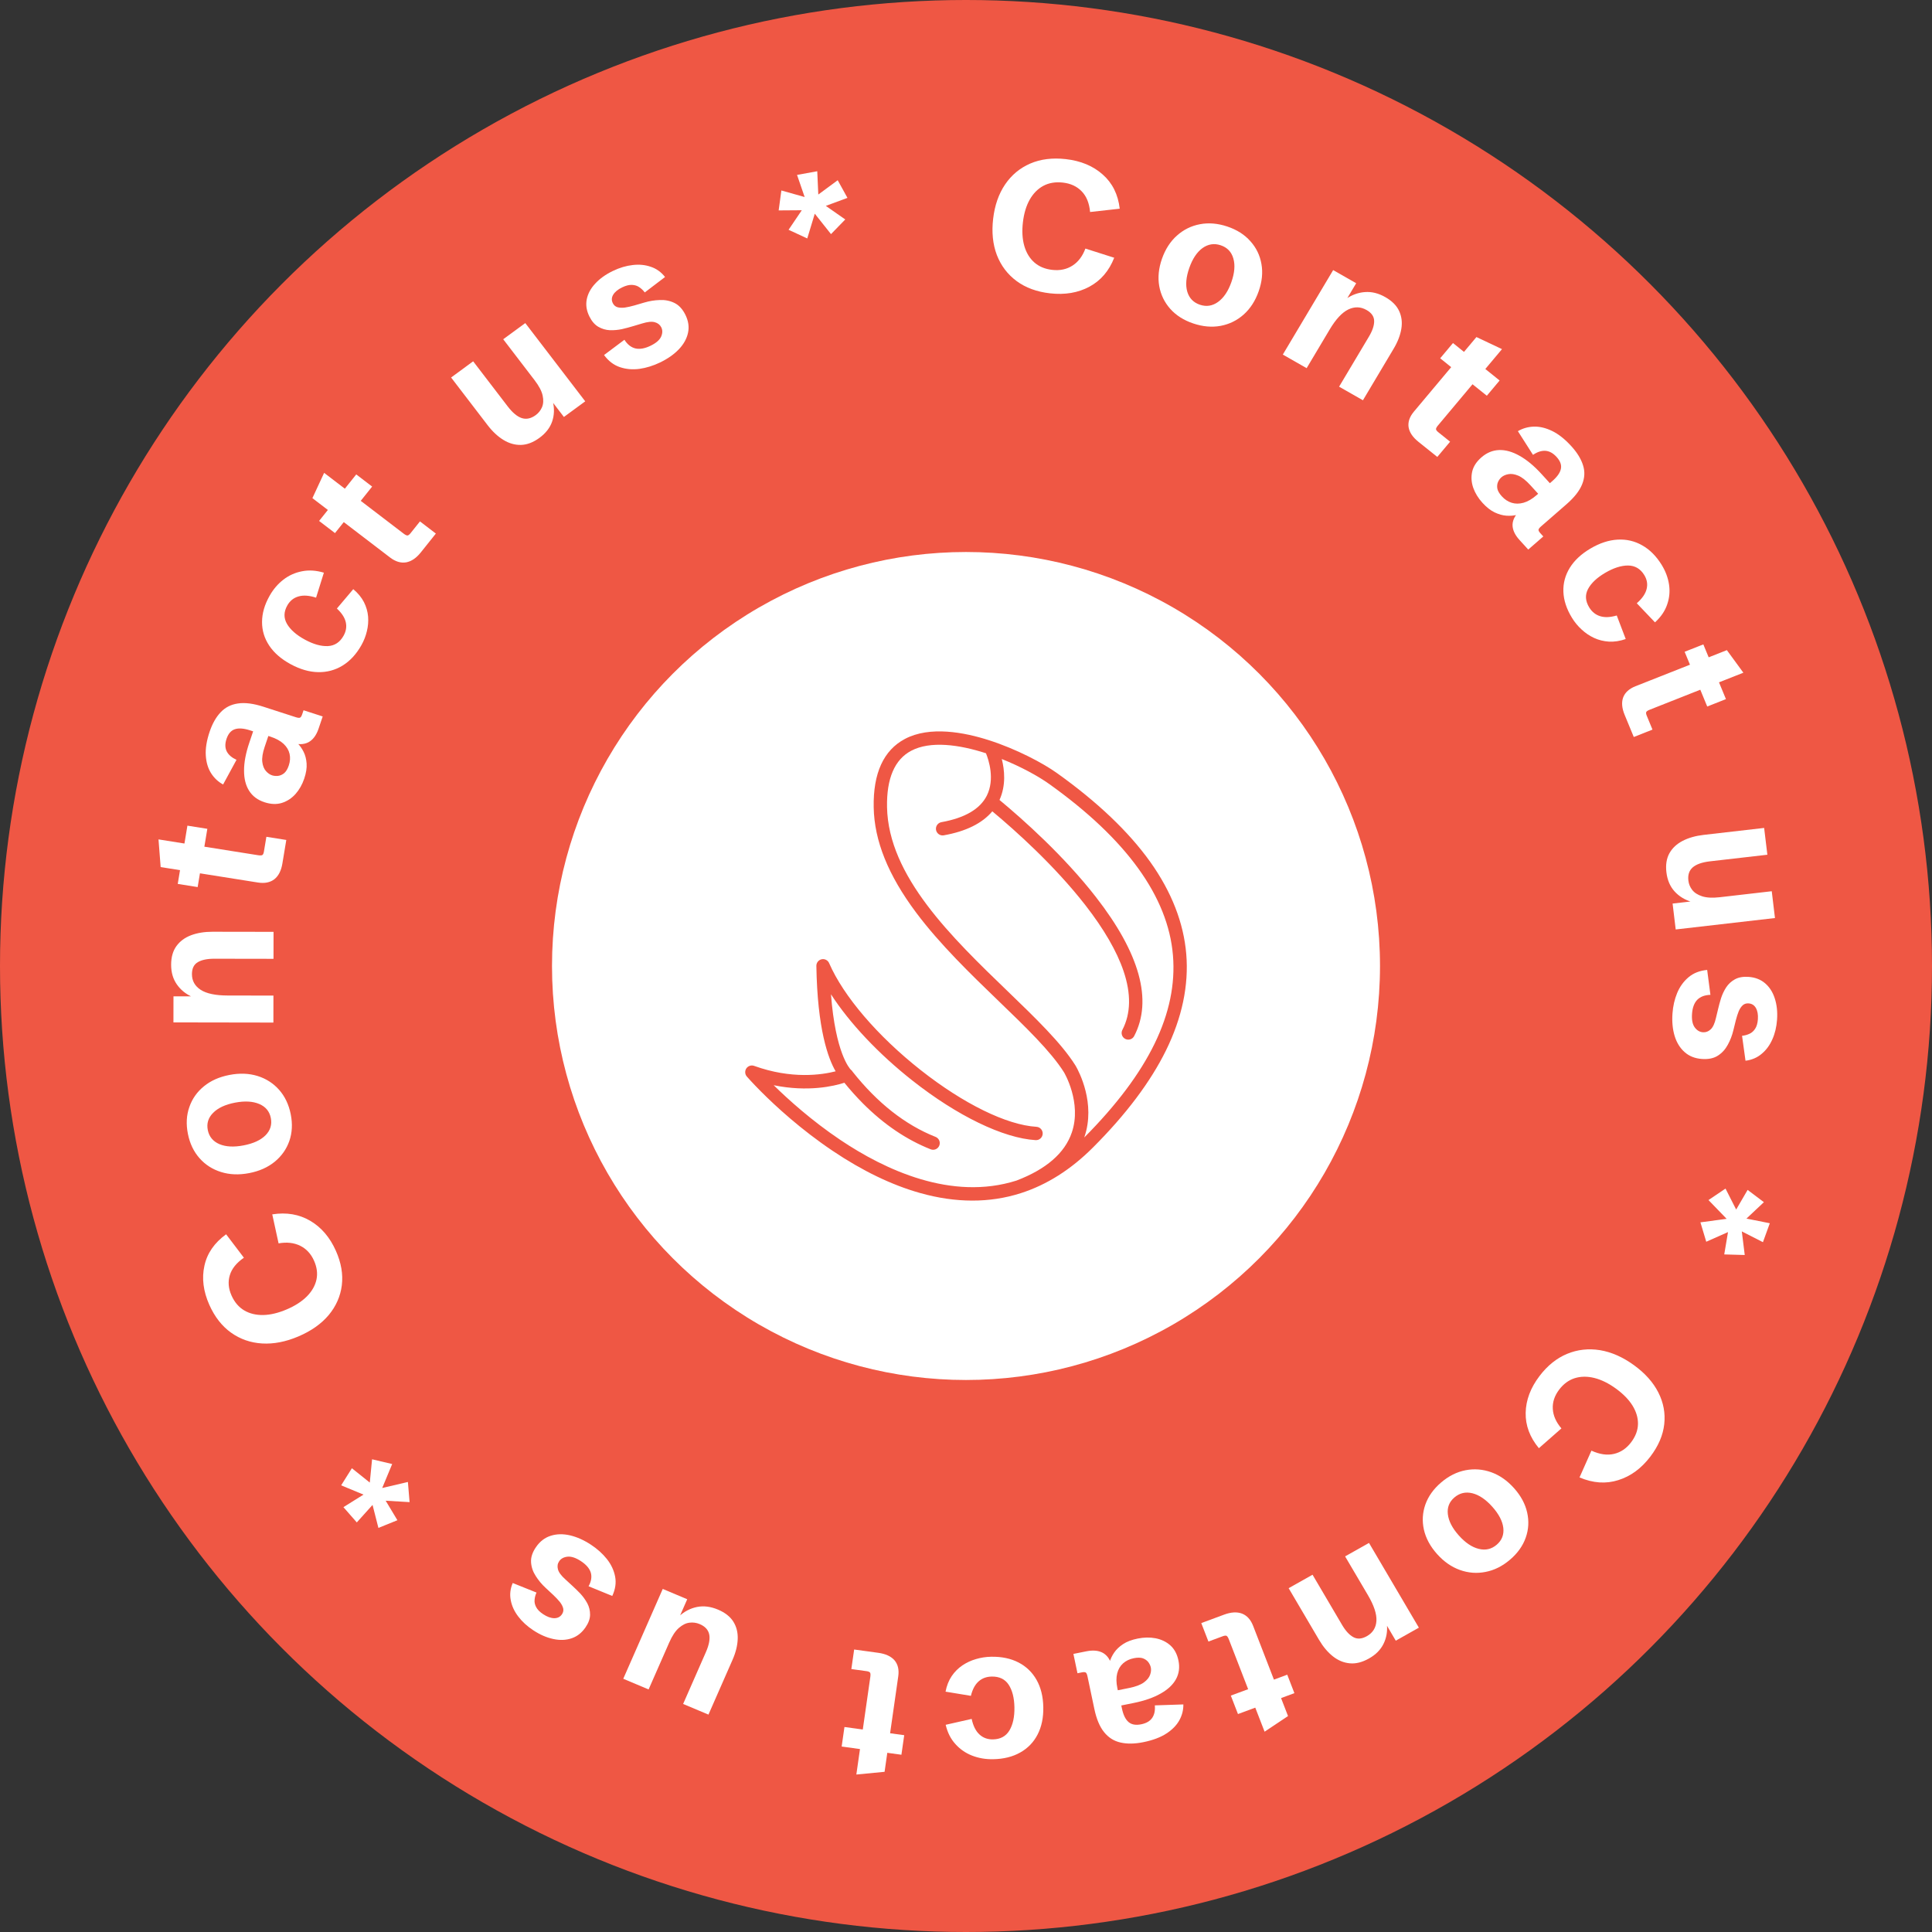 <svg width="140" height="140" viewBox="0 0 140 140" fill="none" xmlns="http://www.w3.org/2000/svg">
<rect x="0" y="0" width="140" height="140" fill="#333333" stroke="none"/>
<circle cx="70" cy="70" r="70" fill="#EF5744"/>
<circle cx="70" cy="70" r="30" fill="white"/>
<path d="M84.492 76.117C85.656 73.751 86.15 71.402 85.961 69.136C85.772 66.869 84.893 64.621 83.35 62.455C81.799 60.279 79.525 58.113 76.587 56.017C75.576 55.295 73.659 54.279 71.654 53.636C69.879 53.067 67.384 52.589 65.575 53.545C64.027 54.364 63.265 56.032 63.311 58.502C63.355 60.927 64.361 63.42 66.383 66.125C68.116 68.443 70.376 70.622 72.369 72.544C74.307 74.411 76.137 76.175 77.098 77.698C77.112 77.72 78.411 79.901 77.665 82.073C77.156 83.56 75.81 84.727 73.663 85.547C68.956 87.044 64.115 84.769 60.882 82.595C58.817 81.207 57.126 79.681 56.064 78.639C58.564 79.151 60.438 78.702 61.187 78.46C61.61 78.984 62.06 79.485 62.534 79.962C64.044 81.476 65.688 82.59 67.44 83.283C67.559 83.33 67.692 83.328 67.809 83.277C67.927 83.226 68.019 83.13 68.066 83.011C68.113 82.891 68.111 82.758 68.06 82.64C68.009 82.523 67.913 82.43 67.794 82.383C65.601 81.515 63.58 79.927 61.784 77.661C61.752 77.603 61.707 77.553 61.653 77.514C61.571 77.432 60.541 76.311 60.216 72.05C61.556 74.126 63.648 76.356 66.118 78.302C69.369 80.865 72.706 82.478 75.043 82.618C75.106 82.623 75.17 82.614 75.23 82.594C75.29 82.573 75.346 82.541 75.394 82.499C75.442 82.456 75.481 82.405 75.509 82.348C75.537 82.29 75.553 82.228 75.557 82.164C75.56 82.101 75.552 82.037 75.531 81.977C75.51 81.916 75.477 81.861 75.435 81.813C75.392 81.765 75.341 81.727 75.284 81.699C75.226 81.672 75.164 81.656 75.1 81.652C72.952 81.524 69.817 79.987 66.714 77.54C63.6 75.086 61.121 72.19 60.082 69.793C60.038 69.69 59.959 69.606 59.86 69.555C59.761 69.504 59.647 69.489 59.538 69.513C59.429 69.536 59.331 69.597 59.262 69.685C59.193 69.772 59.156 69.881 59.157 69.993C59.231 74.586 60.014 76.708 60.553 77.631C59.547 77.89 57.363 78.216 54.646 77.237C54.546 77.201 54.436 77.199 54.334 77.232C54.233 77.265 54.145 77.331 54.084 77.419C54.024 77.508 53.995 77.614 54.001 77.721C54.007 77.828 54.048 77.93 54.119 78.01C54.157 78.054 54.519 78.468 55.147 79.098C56.208 80.162 58.027 81.84 60.324 83.385C62.485 84.841 64.618 85.871 66.665 86.448C69.254 87.179 71.711 87.184 73.965 86.463C75.846 85.863 77.607 84.749 79.201 83.151C81.594 80.76 83.373 78.392 84.492 76.117ZM77.958 77.254C77.949 77.238 77.941 77.224 77.935 77.216C77.927 77.2 77.921 77.192 77.921 77.192C76.901 75.571 75.025 73.763 73.04 71.848C68.976 67.931 64.371 63.493 64.278 58.487C64.24 56.411 64.828 55.038 66.027 54.404C67.405 53.675 69.478 53.946 71.447 54.584C71.641 55.06 72.109 56.457 71.509 57.654C71.021 58.628 69.914 59.273 68.221 59.577C68.159 59.588 68.099 59.611 68.045 59.645C67.991 59.679 67.945 59.724 67.909 59.776C67.872 59.828 67.846 59.886 67.832 59.949C67.819 60.011 67.817 60.075 67.828 60.138C67.839 60.2 67.862 60.26 67.897 60.314C67.931 60.368 67.975 60.414 68.027 60.451C68.079 60.487 68.138 60.513 68.2 60.527C68.261 60.541 68.326 60.542 68.388 60.531C69.997 60.245 71.177 59.661 71.907 58.792C73.609 60.211 76.424 62.733 78.647 65.588C79.995 67.32 80.926 68.925 81.414 70.36C81.974 72.01 81.948 73.444 81.335 74.623C81.304 74.679 81.285 74.741 81.279 74.805C81.273 74.868 81.279 74.933 81.298 74.994C81.317 75.055 81.347 75.112 81.388 75.162C81.429 75.211 81.48 75.251 81.536 75.281C81.593 75.311 81.655 75.329 81.719 75.334C81.782 75.34 81.846 75.332 81.907 75.313C81.968 75.293 82.024 75.262 82.073 75.22C82.122 75.178 82.161 75.127 82.19 75.07C83.535 72.483 82.599 69.092 79.407 64.993C77.088 62.014 74.151 59.398 72.427 57.967C72.91 56.904 72.792 55.784 72.593 55.001C73.983 55.557 75.232 56.242 76.026 56.809C81.625 60.805 84.643 64.981 84.996 69.221C85.346 73.403 83.242 77.724 78.568 82.427C78.573 82.413 78.579 82.398 78.583 82.384C79.41 79.958 78.185 77.649 77.958 77.252V77.254Z" fill="#EF5744"/>
<path d="M76.088 21.256C75.133 21.148 74.326 20.852 73.668 20.368C73.014 19.884 72.537 19.256 72.237 18.482C71.941 17.704 71.852 16.825 71.968 15.843C72.082 14.874 72.371 14.048 72.834 13.365C73.298 12.682 73.904 12.178 74.653 11.853C75.403 11.529 76.262 11.421 77.23 11.53C78.318 11.653 79.21 12.025 79.907 12.646C80.608 13.262 81.019 14.088 81.14 15.123L78.992 15.362C78.933 14.717 78.729 14.216 78.379 13.86C78.034 13.504 77.582 13.294 77.022 13.231C76.485 13.17 76.012 13.249 75.604 13.467C75.2 13.685 74.87 14.02 74.614 14.471C74.363 14.918 74.2 15.463 74.124 16.106C74.048 16.749 74.082 17.321 74.225 17.822C74.369 18.318 74.612 18.718 74.954 19.02C75.297 19.319 75.728 19.498 76.248 19.556C76.808 19.62 77.297 19.517 77.716 19.247C78.135 18.977 78.447 18.566 78.651 18.012L80.74 18.677C80.366 19.63 79.768 20.329 78.946 20.773C78.124 21.217 77.171 21.378 76.088 21.256Z" fill="white"/>
<path d="M86.469 23.439C85.779 23.208 85.223 22.854 84.799 22.379C84.379 21.905 84.114 21.355 84.002 20.73C83.892 20.101 83.959 19.441 84.201 18.75C84.445 18.056 84.808 17.495 85.288 17.069C85.77 16.639 86.325 16.366 86.952 16.248C87.585 16.128 88.246 16.184 88.936 16.415C89.629 16.648 90.186 17.002 90.605 17.476C91.031 17.948 91.298 18.498 91.408 19.127C91.52 19.752 91.454 20.412 91.209 21.107C90.965 21.802 90.602 22.364 90.12 22.794C89.64 23.22 89.083 23.493 88.45 23.613C87.818 23.729 87.158 23.671 86.469 23.439ZM86.952 22.083C87.421 22.241 87.859 22.172 88.265 21.879C88.676 21.582 88.998 21.103 89.231 20.441C89.465 19.775 89.512 19.204 89.372 18.727C89.236 18.251 88.932 17.933 88.458 17.774C87.989 17.617 87.549 17.684 87.139 17.976C86.734 18.27 86.414 18.75 86.18 19.416C85.946 20.082 85.897 20.653 86.032 21.128C86.172 21.605 86.479 21.924 86.952 22.083Z" fill="white"/>
<path d="M92.958 25.694L96.606 19.572L98.274 20.524L97.433 21.935L97.544 21.657C97.975 21.361 98.432 21.197 98.917 21.164C99.404 21.128 99.893 21.25 100.384 21.53C100.871 21.808 101.204 22.142 101.385 22.534C101.569 22.928 101.623 23.358 101.546 23.826C101.47 24.293 101.283 24.777 100.985 25.275L98.763 29.005L97.036 28.02L99.195 24.398C99.454 23.964 99.581 23.586 99.576 23.264C99.573 22.938 99.39 22.672 99.027 22.465C98.598 22.22 98.155 22.208 97.698 22.428C97.245 22.651 96.797 23.132 96.356 23.873L94.684 26.679L92.958 25.694Z" fill="white"/>
<path d="M102.784 32.014C102.369 31.681 102.131 31.326 102.071 30.95C102.017 30.573 102.146 30.198 102.458 29.826L105.159 26.605L104.361 25.964L105.288 24.858L106.086 25.499L106.988 24.424L108.84 25.299L107.632 26.739L108.668 27.572L107.741 28.677L106.704 27.845L104.203 30.828C104.109 30.939 104.061 31.028 104.058 31.093C104.062 31.158 104.117 31.234 104.224 31.32L105.08 32.007L104.152 33.112L102.784 32.014Z" fill="white"/>
<path d="M107.423 36.434C107.117 36.097 106.894 35.734 106.756 35.345C106.621 34.953 106.595 34.566 106.678 34.184C106.763 33.804 106.987 33.458 107.347 33.144C107.735 32.806 108.163 32.629 108.633 32.612C109.103 32.596 109.598 32.736 110.119 33.032C110.643 33.325 111.174 33.767 111.712 34.358L112.39 35.103L112.174 35.133L112.485 34.862C112.842 34.551 113.05 34.256 113.107 33.977C113.168 33.696 113.065 33.408 112.797 33.114C112.542 32.833 112.269 32.684 111.978 32.668C111.694 32.652 111.397 32.749 111.087 32.961L109.992 31.244C110.343 31.038 110.728 30.928 111.147 30.915C111.572 30.902 112.015 31.008 112.477 31.232C112.939 31.457 113.401 31.824 113.865 32.333C114.29 32.8 114.573 33.263 114.714 33.72C114.858 34.174 114.835 34.633 114.646 35.096C114.46 35.563 114.082 36.045 113.511 36.542L111.673 38.143C111.559 38.242 111.497 38.322 111.487 38.384C111.48 38.448 111.523 38.531 111.615 38.633L111.834 38.873L110.742 39.824L110.108 39.128C109.761 38.746 109.593 38.371 109.605 38.003C109.624 37.635 109.817 37.291 110.184 36.971L110.44 36.749L110.571 37.091C110.389 37.173 110.179 37.245 109.941 37.306C109.703 37.367 109.444 37.388 109.163 37.369C108.889 37.35 108.604 37.27 108.308 37.13C108.012 36.989 107.717 36.757 107.423 36.434ZM108.828 35.965C109.036 36.194 109.274 36.35 109.542 36.433C109.809 36.516 110.096 36.516 110.401 36.431C110.711 36.343 111.026 36.159 111.346 35.88L111.461 35.78L110.899 35.162C110.581 34.813 110.286 34.581 110.014 34.466C109.746 34.355 109.507 34.32 109.299 34.361C109.094 34.398 108.928 34.473 108.801 34.583C108.701 34.67 108.618 34.783 108.553 34.922C108.491 35.064 108.473 35.223 108.501 35.398C108.535 35.573 108.644 35.762 108.828 35.965Z" fill="white"/>
<path d="M113.912 44.771C113.52 44.134 113.312 43.503 113.289 42.879C113.267 42.258 113.423 41.68 113.755 41.142C114.087 40.605 114.588 40.139 115.259 39.744C115.925 39.352 116.579 39.138 117.22 39.103C117.861 39.068 118.455 39.206 119.001 39.518C119.551 39.827 120.022 40.3 120.414 40.937C120.695 41.395 120.872 41.87 120.945 42.362C121.019 42.855 120.973 43.337 120.808 43.806C120.649 44.278 120.355 44.708 119.927 45.098L118.608 43.715C118.997 43.373 119.235 43.03 119.32 42.684C119.408 42.336 119.351 41.996 119.148 41.667C118.869 41.213 118.478 40.984 117.974 40.979C117.473 40.978 116.92 41.156 116.314 41.512C115.713 41.866 115.299 42.258 115.072 42.687C114.849 43.114 114.88 43.558 115.163 44.019C115.359 44.338 115.622 44.548 115.951 44.651C116.286 44.755 116.688 44.738 117.156 44.6L117.806 46.307C117.385 46.453 116.98 46.516 116.591 46.494C116.206 46.471 115.846 46.381 115.511 46.226C115.182 46.073 114.883 45.871 114.614 45.621C114.342 45.373 114.107 45.09 113.912 44.771Z" fill="white"/>
<path d="M117.727 51.8C117.526 51.313 117.491 50.891 117.623 50.532C117.76 50.176 118.057 49.908 118.513 49.727L122.461 48.167L122.075 47.23L123.43 46.695L123.817 47.632L125.135 47.111L126.331 48.747L124.565 49.444L125.068 50.661L123.712 51.197L123.21 49.98L119.554 51.425C119.417 51.479 119.331 51.534 119.296 51.59C119.267 51.649 119.279 51.741 119.331 51.867L119.745 52.87L118.39 53.406L117.727 51.8Z" fill="white"/>
<path d="M120.755 63.215C120.69 62.672 120.762 62.21 120.973 61.829C121.184 61.452 121.504 61.153 121.932 60.932C122.36 60.711 122.867 60.567 123.453 60.499L127.836 59.995L128.07 61.937L123.92 62.414C123.339 62.481 122.917 62.629 122.657 62.857C122.4 63.085 122.297 63.405 122.347 63.818C122.376 64.061 122.468 64.284 122.623 64.486C122.783 64.692 123.024 64.847 123.348 64.951C123.671 65.055 124.096 65.076 124.625 65.016L128.388 64.582L128.621 66.524L121.428 67.352L121.203 65.476L122.888 65.282L122.6 65.361C122.087 65.209 121.666 64.951 121.339 64.588C121.016 64.229 120.822 63.771 120.755 63.215Z" fill="white"/>
<path d="M121.194 73.444C121.231 72.911 121.344 72.415 121.534 71.954C121.727 71.493 122.003 71.113 122.36 70.813C122.717 70.512 123.166 70.336 123.708 70.285L123.944 72.09C123.535 72.102 123.218 72.221 122.991 72.447C122.769 72.677 122.642 73.017 122.611 73.467C122.58 73.899 122.645 74.225 122.804 74.446C122.968 74.668 123.168 74.787 123.404 74.802C123.614 74.816 123.8 74.746 123.964 74.59C124.127 74.439 124.253 74.165 124.344 73.767L124.496 73.133C124.554 72.882 124.626 72.616 124.714 72.332C124.805 72.053 124.928 71.792 125.085 71.548C125.245 71.305 125.456 71.111 125.717 70.966C125.978 70.821 126.305 70.762 126.697 70.788C127.175 70.82 127.574 70.972 127.896 71.244C128.221 71.52 128.458 71.886 128.605 72.344C128.756 72.801 128.812 73.316 128.772 73.887C128.735 74.415 128.621 74.892 128.43 75.317C128.243 75.743 127.985 76.092 127.657 76.364C127.333 76.64 126.943 76.807 126.486 76.864L126.236 75.058C126.421 75.04 126.597 74.993 126.764 74.916C126.93 74.844 127.069 74.724 127.179 74.556C127.294 74.388 127.362 74.156 127.383 73.86C127.406 73.523 127.358 73.251 127.238 73.041C127.118 72.836 126.942 72.725 126.71 72.71C126.541 72.698 126.399 72.743 126.284 72.845C126.169 72.952 126.071 73.099 125.991 73.286C125.915 73.478 125.846 73.695 125.784 73.936L125.605 74.661C125.517 75.032 125.382 75.38 125.203 75.706C125.027 76.036 124.789 76.298 124.489 76.493C124.188 76.688 123.806 76.769 123.342 76.738C122.829 76.704 122.406 76.537 122.073 76.239C121.74 75.945 121.498 75.553 121.349 75.065C121.204 74.582 121.152 74.042 121.194 73.444Z" fill="white"/>
<path d="M123.803 86.961L125.037 86.129L125.809 87.649L126.639 86.225L127.818 87.114L126.554 88.304L128.247 88.641L127.749 90.013L126.218 89.232L126.431 90.942L124.945 90.9L125.218 89.282L123.641 89.981L123.219 88.575L125.118 88.321L123.803 86.961Z" fill="white"/>
<path d="M111.559 99.712C112.133 98.957 112.798 98.422 113.556 98.106C114.311 97.794 115.106 97.705 115.941 97.838C116.777 97.977 117.6 98.341 118.411 98.931C119.211 99.513 119.798 100.171 120.17 100.905C120.543 101.639 120.685 102.405 120.597 103.202C120.51 103.999 120.175 104.781 119.594 105.546C118.94 106.406 118.165 106.976 117.268 107.255C116.371 107.541 115.435 107.475 114.458 107.06L115.321 105.12C115.922 105.393 116.467 105.471 116.957 105.354C117.445 105.24 117.857 104.961 118.193 104.519C118.516 104.094 118.683 103.654 118.694 103.199C118.703 102.748 118.572 102.301 118.301 101.859C118.03 101.422 117.63 101.011 117.099 100.625C116.568 100.239 116.045 99.981 115.53 99.852C115.019 99.726 114.544 99.732 114.104 99.87C113.669 100.011 113.295 100.287 112.983 100.698C112.647 101.14 112.493 101.606 112.522 102.096C112.551 102.586 112.759 103.056 113.147 103.507L111.513 104.942C110.856 104.149 110.537 103.293 110.556 102.375C110.574 101.456 110.908 100.568 111.559 99.712Z" fill="white"/>
<path d="M104.43 107.425C104.979 106.956 105.57 106.66 106.203 106.538C106.832 106.418 107.451 106.467 108.06 106.684C108.673 106.905 109.224 107.29 109.715 107.84C110.209 108.394 110.525 108.98 110.663 109.6C110.804 110.223 110.77 110.83 110.561 111.421C110.352 112.018 109.972 112.55 109.424 113.019C108.871 113.491 108.28 113.787 107.651 113.906C107.021 114.032 106.4 113.985 105.788 113.765C105.179 113.547 104.627 113.162 104.133 112.609C103.639 112.055 103.322 111.467 103.181 110.844C103.044 110.224 103.079 109.616 103.289 109.019C103.501 108.425 103.881 107.894 104.43 107.425ZM105.391 108.512C105.017 108.831 104.859 109.236 104.917 109.726C104.975 110.223 105.239 110.735 105.709 111.262C106.183 111.793 106.666 112.118 107.158 112.237C107.647 112.359 108.08 112.259 108.457 111.937C108.831 111.618 108.991 111.211 108.936 110.718C108.878 110.227 108.613 109.717 108.139 109.186C107.666 108.656 107.184 108.33 106.695 108.207C106.203 108.088 105.768 108.189 105.391 108.512Z" fill="white"/>
<path d="M99.203 111.806L102.817 117.947L101.143 118.89L100.31 117.474L100.502 117.707C100.55 118.219 100.468 118.689 100.256 119.117C100.045 119.549 99.694 119.903 99.202 120.18C98.714 120.455 98.251 120.572 97.814 120.53C97.373 120.491 96.965 120.323 96.588 120.025C96.212 119.727 95.876 119.328 95.582 118.828L93.38 115.086L95.112 114.111L97.25 117.744C97.507 118.18 97.779 118.476 98.067 118.632C98.357 118.791 98.684 118.769 99.048 118.563C99.478 118.321 99.709 117.951 99.741 117.454C99.769 116.958 99.565 116.339 99.128 115.596L97.471 112.782L99.203 111.806Z" fill="white"/>
<path d="M88.705 117.002C89.207 116.816 89.639 116.791 90.003 116.928C90.364 117.07 90.631 117.366 90.806 117.816L92.314 121.712L93.279 121.354L93.797 122.692L92.831 123.05L93.335 124.351L91.637 125.485L90.962 123.742L89.708 124.207L89.19 122.869L90.445 122.405L89.048 118.797C88.996 118.662 88.942 118.577 88.885 118.541C88.826 118.512 88.731 118.521 88.602 118.569L87.567 118.953L87.049 117.615L88.705 117.002Z" fill="white"/>
<path d="M82.445 118.736C82.895 118.645 83.328 118.638 83.741 118.716C84.156 118.798 84.511 118.969 84.808 119.231C85.101 119.494 85.296 119.856 85.393 120.319C85.498 120.816 85.44 121.267 85.22 121.674C84.999 122.08 84.628 122.429 84.105 122.722C83.584 123.019 82.926 123.248 82.134 123.407L81.135 123.609L81.217 123.411L81.301 123.81C81.397 124.268 81.555 124.591 81.772 124.78C81.991 124.972 82.297 125.029 82.691 124.95C83.068 124.874 83.336 124.717 83.496 124.479C83.653 124.247 83.715 123.946 83.683 123.578L85.75 123.509C85.757 123.91 85.661 124.291 85.463 124.652C85.262 125.019 84.947 125.342 84.517 125.62C84.087 125.899 83.531 126.107 82.847 126.245C82.221 126.371 81.671 126.379 81.196 126.269C80.722 126.164 80.327 125.915 80.011 125.523C79.692 125.132 79.455 124.57 79.301 123.838L78.804 121.479C78.773 121.333 78.734 121.241 78.684 121.202C78.63 121.164 78.536 121.158 78.4 121.185L78.078 121.25L77.783 119.849L78.716 119.661C79.228 119.558 79.644 119.604 79.964 119.799C80.279 119.998 80.487 120.334 80.586 120.805L80.655 121.133L80.287 121.073C80.305 120.878 80.347 120.664 80.412 120.432C80.477 120.2 80.588 119.97 80.746 119.741C80.9 119.518 81.113 119.317 81.385 119.137C81.658 118.957 82.011 118.823 82.445 118.736ZM82.156 120.161C81.849 120.223 81.592 120.346 81.384 120.531C81.177 120.715 81.034 120.958 80.956 121.26C80.879 121.566 80.883 121.924 80.97 122.336L81.001 122.483L81.829 122.317C82.297 122.222 82.65 122.089 82.888 121.916C83.121 121.744 83.272 121.559 83.34 121.362C83.409 121.17 83.426 120.992 83.392 120.829C83.365 120.701 83.306 120.574 83.216 120.45C83.121 120.326 82.99 120.232 82.821 120.167C82.649 120.108 82.427 120.106 82.156 120.161Z" fill="white"/>
<path d="M71.827 120.054C72.587 120.041 73.249 120.18 73.813 120.473C74.373 120.765 74.807 121.186 75.117 121.737C75.426 122.287 75.588 122.945 75.601 123.71C75.615 124.471 75.477 125.132 75.187 125.692C74.897 126.253 74.478 126.686 73.929 126.993C73.38 127.304 72.726 127.466 71.966 127.479C71.42 127.489 70.911 127.401 70.438 127.217C69.966 127.032 69.563 126.752 69.23 126.378C68.892 126.007 68.658 125.543 68.528 124.985L70.411 124.559C70.519 125.061 70.704 125.434 70.968 125.679C71.232 125.928 71.56 126.049 71.954 126.043C72.495 126.033 72.893 125.817 73.149 125.392C73.401 124.968 73.521 124.41 73.509 123.719C73.496 123.033 73.357 122.486 73.091 122.079C72.824 121.677 72.416 121.481 71.866 121.49C71.486 121.496 71.168 121.613 70.913 121.841C70.653 122.073 70.467 122.421 70.355 122.887L68.518 122.584C68.6 122.154 68.748 121.779 68.961 121.461C69.175 121.146 69.434 120.886 69.739 120.68C70.039 120.478 70.368 120.325 70.723 120.223C71.079 120.117 71.447 120.06 71.827 120.054Z" fill="white"/>
<path d="M63.648 119.77C64.179 119.843 64.571 120.025 64.823 120.316C65.069 120.61 65.159 120.996 65.091 121.472L64.5 125.598L65.523 125.738L65.32 127.155L64.297 127.015L64.1 128.392L62.054 128.589L62.318 126.743L60.99 126.561L61.192 125.145L62.521 125.327L63.068 121.506C63.088 121.363 63.082 121.263 63.05 121.206C63.012 121.152 62.925 121.116 62.788 121.097L61.692 120.947L61.895 119.53L63.648 119.77Z" fill="white"/>
<path d="M52.025 116.637C52.538 116.853 52.911 117.145 53.143 117.514C53.371 117.881 53.476 118.302 53.457 118.775C53.439 119.248 53.314 119.75 53.081 120.28L51.338 124.247L49.502 123.475L51.152 119.719C51.383 119.193 51.463 118.762 51.391 118.427C51.318 118.096 51.086 117.849 50.695 117.685C50.465 117.588 50.222 117.555 49.965 117.585C49.703 117.617 49.445 117.745 49.192 117.967C48.939 118.189 48.707 118.539 48.497 119.017L47 122.423L45.164 121.65L48.025 115.14L49.799 115.887L49.129 117.412L49.203 117.128C49.594 116.769 50.032 116.542 50.517 116.446C50.996 116.352 51.499 116.416 52.025 116.637Z" fill="white"/>
<path d="M42.829 111.94C43.281 112.238 43.664 112.582 43.977 112.973C44.288 113.367 44.487 113.791 44.574 114.244C44.661 114.697 44.592 115.165 44.367 115.649L42.651 114.947C42.845 114.595 42.899 114.266 42.812 113.961C42.719 113.657 42.482 113.38 42.1 113.128C41.733 112.886 41.411 112.778 41.136 112.802C40.858 112.83 40.653 112.94 40.521 113.132C40.403 113.303 40.373 113.496 40.429 113.712C40.481 113.926 40.66 114.171 40.967 114.446L41.452 114.892C41.644 115.067 41.844 115.262 42.052 115.477C42.253 115.694 42.422 115.93 42.56 116.184C42.695 116.442 42.761 116.717 42.759 117.011C42.756 117.304 42.645 117.611 42.425 117.93C42.158 118.318 41.824 118.581 41.423 118.717C41.016 118.855 40.573 118.872 40.095 118.768C39.614 118.667 39.131 118.457 38.645 118.137C38.196 117.842 37.831 117.506 37.55 117.132C37.267 116.76 37.087 116.368 37.011 115.954C36.928 115.541 36.976 115.127 37.154 114.711L38.877 115.403C38.801 115.569 38.755 115.742 38.739 115.921C38.719 116.098 38.757 116.276 38.85 116.453C38.941 116.634 39.112 116.808 39.365 116.974C39.65 117.162 39.916 117.258 40.161 117.261C40.403 117.262 40.589 117.169 40.719 116.98C40.813 116.842 40.844 116.699 40.812 116.551C40.775 116.4 40.694 116.244 40.568 116.082C40.436 115.921 40.279 115.755 40.096 115.581L39.544 115.068C39.261 114.807 39.019 114.519 38.821 114.204C38.617 113.89 38.504 113.557 38.482 113.205C38.46 112.853 38.579 112.489 38.838 112.111C39.125 111.694 39.484 111.419 39.915 111.286C40.343 111.151 40.809 111.142 41.316 111.26C41.816 111.378 42.321 111.605 42.829 111.94Z" fill="white"/>
<path d="M29.558 107.389L29.68 108.85L27.948 108.747L28.797 110.161L27.421 110.718L26.996 109.052L25.855 110.32L24.886 109.214L26.342 108.305L24.721 107.633L25.499 106.394L26.796 107.432L26.962 105.746L28.419 106.089L27.697 107.826L29.558 107.389Z" fill="white"/>
<path d="M24.341 90.642C24.725 91.505 24.867 92.336 24.77 93.136C24.67 93.932 24.353 94.651 23.82 95.293C23.28 95.933 22.547 96.45 21.62 96.844C20.706 97.233 19.831 97.402 18.994 97.353C18.158 97.303 17.409 97.042 16.746 96.571C16.083 96.099 15.557 95.426 15.168 94.552C14.731 93.569 14.613 92.627 14.812 91.727C15.006 90.824 15.53 90.062 16.385 89.441L17.674 91.139C17.133 91.513 16.792 91.936 16.652 92.411C16.51 92.882 16.551 93.37 16.776 93.875C16.992 94.36 17.298 94.721 17.696 94.957C18.092 95.19 18.553 95.301 19.08 95.291C19.602 95.28 20.166 95.144 20.772 94.886C21.379 94.628 21.868 94.313 22.239 93.941C22.605 93.57 22.837 93.164 22.933 92.722C23.025 92.282 22.967 91.828 22.758 91.359C22.534 90.853 22.197 90.491 21.749 90.271C21.3 90.052 20.78 89.994 20.187 90.099L19.729 87.997C20.759 87.835 21.676 87.991 22.481 88.464C23.286 88.938 23.906 89.663 24.341 90.642Z" fill="white"/>
<path d="M21.067 80.74C21.207 81.44 21.173 82.088 20.965 82.685C20.755 83.278 20.402 83.778 19.905 84.185C19.404 84.593 18.787 84.868 18.054 85.008C17.317 85.15 16.64 85.123 16.022 84.93C15.4 84.737 14.881 84.404 14.462 83.932C14.039 83.456 13.757 82.868 13.617 82.168C13.476 81.464 13.51 80.816 13.72 80.223C13.924 79.627 14.276 79.125 14.778 78.716C15.275 78.309 15.892 78.035 16.629 77.894C17.366 77.752 18.045 77.778 18.667 77.971C19.285 78.164 19.805 78.499 20.228 78.975C20.647 79.452 20.927 80.04 21.067 80.74ZM19.624 81.01C19.529 80.533 19.25 80.197 18.787 80C18.318 79.8 17.733 79.768 17.031 79.902C16.325 80.038 15.796 80.284 15.444 80.641C15.091 80.994 14.962 81.411 15.058 81.892C15.154 82.368 15.434 82.707 15.898 82.908C16.36 83.104 16.945 83.135 17.652 82.999C18.358 82.864 18.888 82.62 19.241 82.267C19.593 81.91 19.721 81.491 19.624 81.01Z" fill="white"/>
<path d="M19.811 74.099L12.568 74.087L12.571 72.198L14.241 72.2L13.939 72.246C13.461 72.031 13.086 71.726 12.814 71.332C12.538 70.938 12.4 70.463 12.401 69.907C12.402 69.356 12.53 68.906 12.785 68.556C13.041 68.203 13.395 67.941 13.846 67.771C14.298 67.601 14.819 67.517 15.409 67.518L19.822 67.525L19.819 69.48L15.533 69.473C15.019 69.472 14.621 69.555 14.339 69.72C14.053 69.886 13.909 70.174 13.909 70.586C13.908 71.071 14.119 71.452 14.544 71.728C14.968 72 15.618 72.137 16.494 72.138L19.814 72.144L19.811 74.099Z" fill="white"/>
<path d="M20.462 62.577C20.376 63.095 20.182 63.474 19.88 63.714C19.573 63.949 19.177 64.028 18.692 63.951L14.489 63.284L14.323 64.281L12.88 64.052L13.045 63.055L11.642 62.832L11.486 60.826L13.366 61.125L13.58 59.83L15.024 60.059L14.809 61.354L18.701 61.972C18.847 61.995 18.949 61.991 19.009 61.961C19.064 61.925 19.103 61.841 19.125 61.707L19.303 60.638L20.746 60.867L20.462 62.577Z" fill="white"/>
<path d="M22.045 56.425C21.9 56.853 21.691 57.222 21.416 57.534C21.137 57.845 20.807 58.061 20.427 58.182C20.048 58.299 19.63 58.284 19.171 58.135C18.679 57.976 18.308 57.702 18.058 57.312C17.808 56.923 17.684 56.434 17.685 55.844C17.682 55.254 17.808 54.583 18.062 53.831L18.381 52.884L18.516 53.052L18.121 52.924C17.667 52.777 17.302 52.749 17.026 52.84C16.747 52.929 16.544 53.16 16.417 53.534C16.297 53.891 16.302 54.197 16.432 54.451C16.56 54.7 16.796 54.903 17.138 55.059L16.167 56.846C15.809 56.652 15.519 56.381 15.298 56.033C15.073 55.679 14.945 55.251 14.913 54.747C14.88 54.244 14.973 53.668 15.192 53.02C15.393 52.427 15.66 51.956 15.995 51.608C16.325 51.258 16.742 51.048 17.246 50.976C17.752 50.9 18.368 50.979 19.094 51.214L21.431 51.97C21.575 52.016 21.677 52.029 21.736 52.006C21.797 51.98 21.849 51.902 21.893 51.773L21.996 51.468L23.384 51.917L23.085 52.802C22.921 53.288 22.673 53.617 22.341 53.791C22.006 53.959 21.606 53.968 21.139 53.817L20.814 53.712L21.051 53.429C21.215 53.542 21.384 53.684 21.557 53.855C21.73 54.026 21.878 54.236 22.002 54.483C22.122 54.725 22.195 55.006 22.218 55.327C22.241 55.648 22.184 56.014 22.045 56.425ZM20.927 55.469C21.025 55.178 21.044 54.899 20.984 54.631C20.924 54.362 20.78 54.12 20.552 53.904C20.319 53.686 19.999 53.511 19.592 53.379L19.445 53.331L19.18 54.117C19.03 54.561 18.972 54.927 19.007 55.215C19.043 55.498 19.131 55.718 19.271 55.874C19.408 56.028 19.556 56.132 19.718 56.184C19.845 56.225 19.986 56.238 20.142 56.224C20.299 56.206 20.448 56.141 20.589 56.03C20.727 55.914 20.84 55.727 20.927 55.469Z" fill="white"/>
<path d="M26.183 46.762C25.814 47.412 25.359 47.903 24.818 48.234C24.279 48.562 23.689 48.719 23.047 48.706C22.405 48.693 21.742 48.5 21.058 48.129C20.378 47.759 19.862 47.312 19.511 46.786C19.16 46.26 18.986 45.688 18.989 45.069C18.989 44.449 19.173 43.813 19.542 43.163C19.806 42.697 20.139 42.309 20.538 42.001C20.938 41.693 21.387 41.492 21.886 41.397C22.383 41.297 22.91 41.331 23.47 41.499L22.904 43.308C22.406 43.148 21.983 43.118 21.635 43.219C21.282 43.318 21.01 43.535 20.819 43.872C20.557 44.335 20.549 44.781 20.796 45.21C21.046 45.636 21.479 46.016 22.097 46.352C22.711 46.685 23.264 46.84 23.758 46.818C24.247 46.794 24.625 46.546 24.892 46.076C25.076 45.751 25.132 45.423 25.058 45.093C24.983 44.757 24.767 44.425 24.412 44.097L25.599 42.693C25.939 42.978 26.196 43.29 26.372 43.63C26.543 43.968 26.643 44.318 26.674 44.68C26.702 45.035 26.672 45.389 26.585 45.742C26.501 46.097 26.367 46.437 26.183 46.762Z" fill="white"/>
<path d="M30.494 40.029C30.164 40.442 29.807 40.683 29.424 40.751C29.04 40.812 28.654 40.695 28.266 40.399L24.911 37.834L24.275 38.63L23.123 37.749L23.759 36.953L22.638 36.097L23.488 34.265L24.989 35.412L25.815 34.378L26.967 35.259L26.141 36.293L29.248 38.668C29.365 38.757 29.456 38.802 29.523 38.804C29.59 38.799 29.666 38.743 29.751 38.636L30.432 37.783L31.584 38.664L30.494 40.029Z" fill="white"/>
<path d="M39.09 31.729C38.642 32.057 38.197 32.227 37.755 32.24C37.316 32.251 36.891 32.13 36.481 31.879C36.07 31.628 35.688 31.271 35.334 30.809L32.688 27.355L34.287 26.182L36.793 29.453C37.144 29.911 37.486 30.194 37.818 30.299C38.148 30.402 38.483 30.328 38.823 30.079C39.023 29.932 39.174 29.743 39.275 29.51C39.377 29.271 39.393 28.989 39.322 28.663C39.252 28.338 39.057 27.967 38.738 27.551L36.465 24.584L38.064 23.412L42.408 29.082L40.863 30.215L39.845 28.887L40.06 29.09C40.183 29.601 40.167 30.086 40.01 30.545C39.854 30.998 39.547 31.393 39.09 31.729Z" fill="white"/>
<path d="M47.825 26.268C47.336 26.504 46.84 26.657 46.338 26.729C45.833 26.796 45.359 26.754 44.914 26.602C44.469 26.451 44.088 26.159 43.771 25.727L45.248 24.621C45.463 24.961 45.728 25.17 46.041 25.248C46.357 25.32 46.721 25.257 47.134 25.058C47.531 24.867 47.788 24.648 47.903 24.403C48.017 24.153 48.021 23.924 47.917 23.716C47.824 23.532 47.668 23.409 47.448 23.349C47.233 23.287 46.927 23.318 46.53 23.44L45.893 23.63C45.642 23.707 45.37 23.779 45.076 23.848C44.783 23.911 44.49 23.937 44.196 23.928C43.901 23.914 43.623 23.833 43.364 23.685C43.105 23.537 42.889 23.29 42.715 22.944C42.504 22.524 42.438 22.11 42.516 21.702C42.597 21.288 42.802 20.904 43.133 20.55C43.461 20.192 43.888 19.886 44.413 19.633C44.899 19.4 45.377 19.257 45.85 19.205C46.32 19.149 46.758 19.192 47.163 19.334C47.569 19.469 47.913 19.716 48.192 20.073L46.721 21.191C46.612 21.044 46.482 20.919 46.331 20.816C46.184 20.711 46.008 20.654 45.804 20.645C45.599 20.632 45.359 20.692 45.086 20.823C44.778 20.972 44.56 21.149 44.435 21.356C44.314 21.56 44.304 21.765 44.407 21.969C44.482 22.118 44.593 22.215 44.741 22.261C44.893 22.305 45.072 22.314 45.278 22.288C45.486 22.256 45.712 22.206 45.957 22.137L46.687 21.924C47.059 21.813 47.435 21.752 47.813 21.741C48.193 21.724 48.544 21.793 48.867 21.95C49.19 22.106 49.454 22.389 49.659 22.797C49.886 23.248 49.951 23.69 49.855 24.121C49.762 24.551 49.537 24.952 49.181 25.323C48.827 25.689 48.375 26.004 47.825 26.268Z" fill="white"/>
<path d="M58.497 17.279L57.143 16.651L58.101 15.235L56.425 15.247L56.621 13.803L58.308 14.277L57.757 12.675L59.221 12.409L59.297 14.097L60.703 13.06L61.41 14.339L59.842 14.918L61.25 15.903L60.218 16.965L59.042 15.485L58.497 17.279Z" fill="white"/>
</svg>
